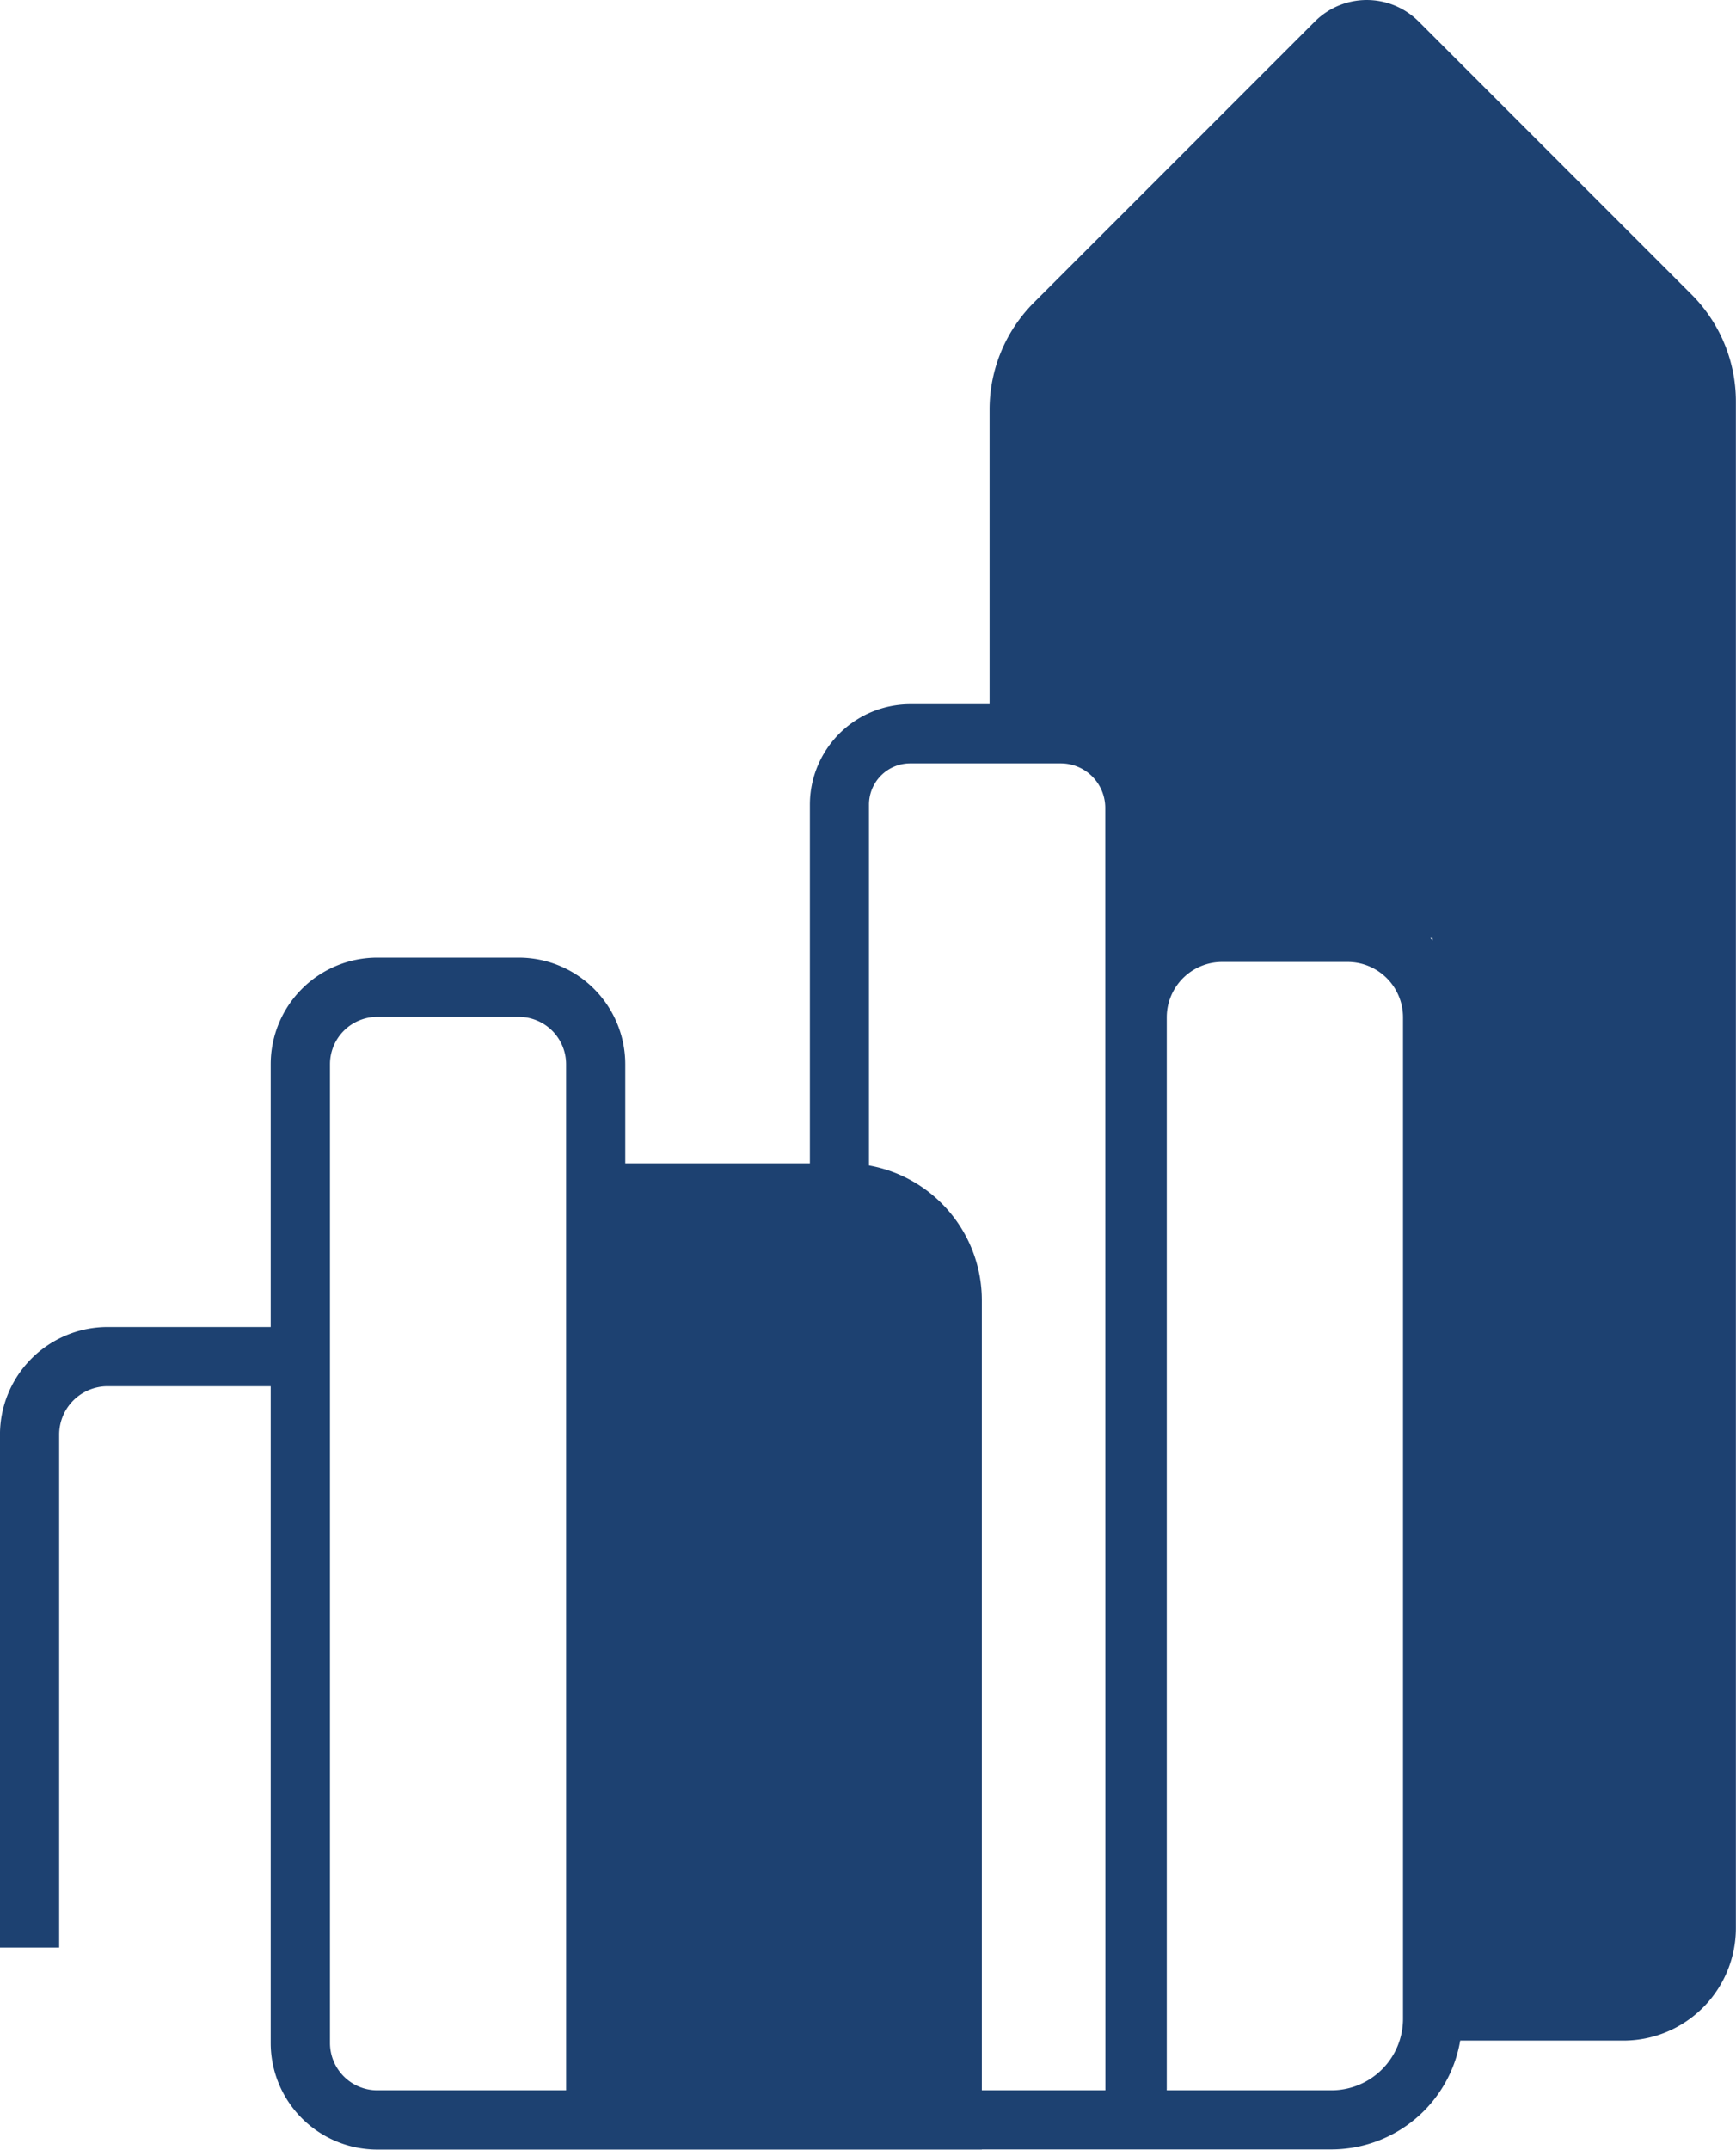 <svg xmlns="http://www.w3.org/2000/svg" width="58.206" height="72.048" viewBox="0 0 58.206 72.048">
  <path id="IKONY_Granatowe-02" d="M159.3,88.635l-9.153-9.153a2.461,2.461,0,0,0-3.482,0l-9.42,9.42a5.074,5.074,0,0,0-1.486,3.587v9.872H133.1a3.37,3.37,0,0,0-3.366,3.366v12.022h-6.19v-3.323a3.575,3.575,0,0,0-3.571-3.571h-4.746a3.576,3.576,0,0,0-3.571,3.571v8.809h-5.47a3.612,3.612,0,0,0-3.607,3.609v17.191h1.985V126.844a1.625,1.625,0,0,1,1.622-1.624h5.47v22.014a3.576,3.576,0,0,0,3.571,3.571h7.326v0H135.5V150.8h11.723a4.383,4.383,0,0,0,4.316-3.648h5.47a3.772,3.772,0,0,0,3.773-3.773V92.222A5.069,5.069,0,0,0,159.3,88.635Zm-37.738,60.184h-6.333a1.586,1.586,0,0,1-1.585-1.585V114.427a1.587,1.587,0,0,1,1.585-1.586h4.746a1.589,1.589,0,0,1,1.586,1.586Zm18.08,0H135.5V122.341a4.593,4.593,0,0,0-3.784-4.52V105.727a1.383,1.383,0,0,1,1.382-1.382h5.049a1.493,1.493,0,0,1,1.491,1.491Zm9.979-2.393a2.4,2.4,0,0,1-2.393,2.393H141.7V112.855A1.857,1.857,0,0,1,143.556,111h4.21a1.857,1.857,0,0,1,1.855,1.856v33.57Zm.993-36.145c-.024-.028-.05-.054-.076-.081h.076Z" transform="translate(-102.58 -78.76)" fill="#1d4171"/>
</svg>
